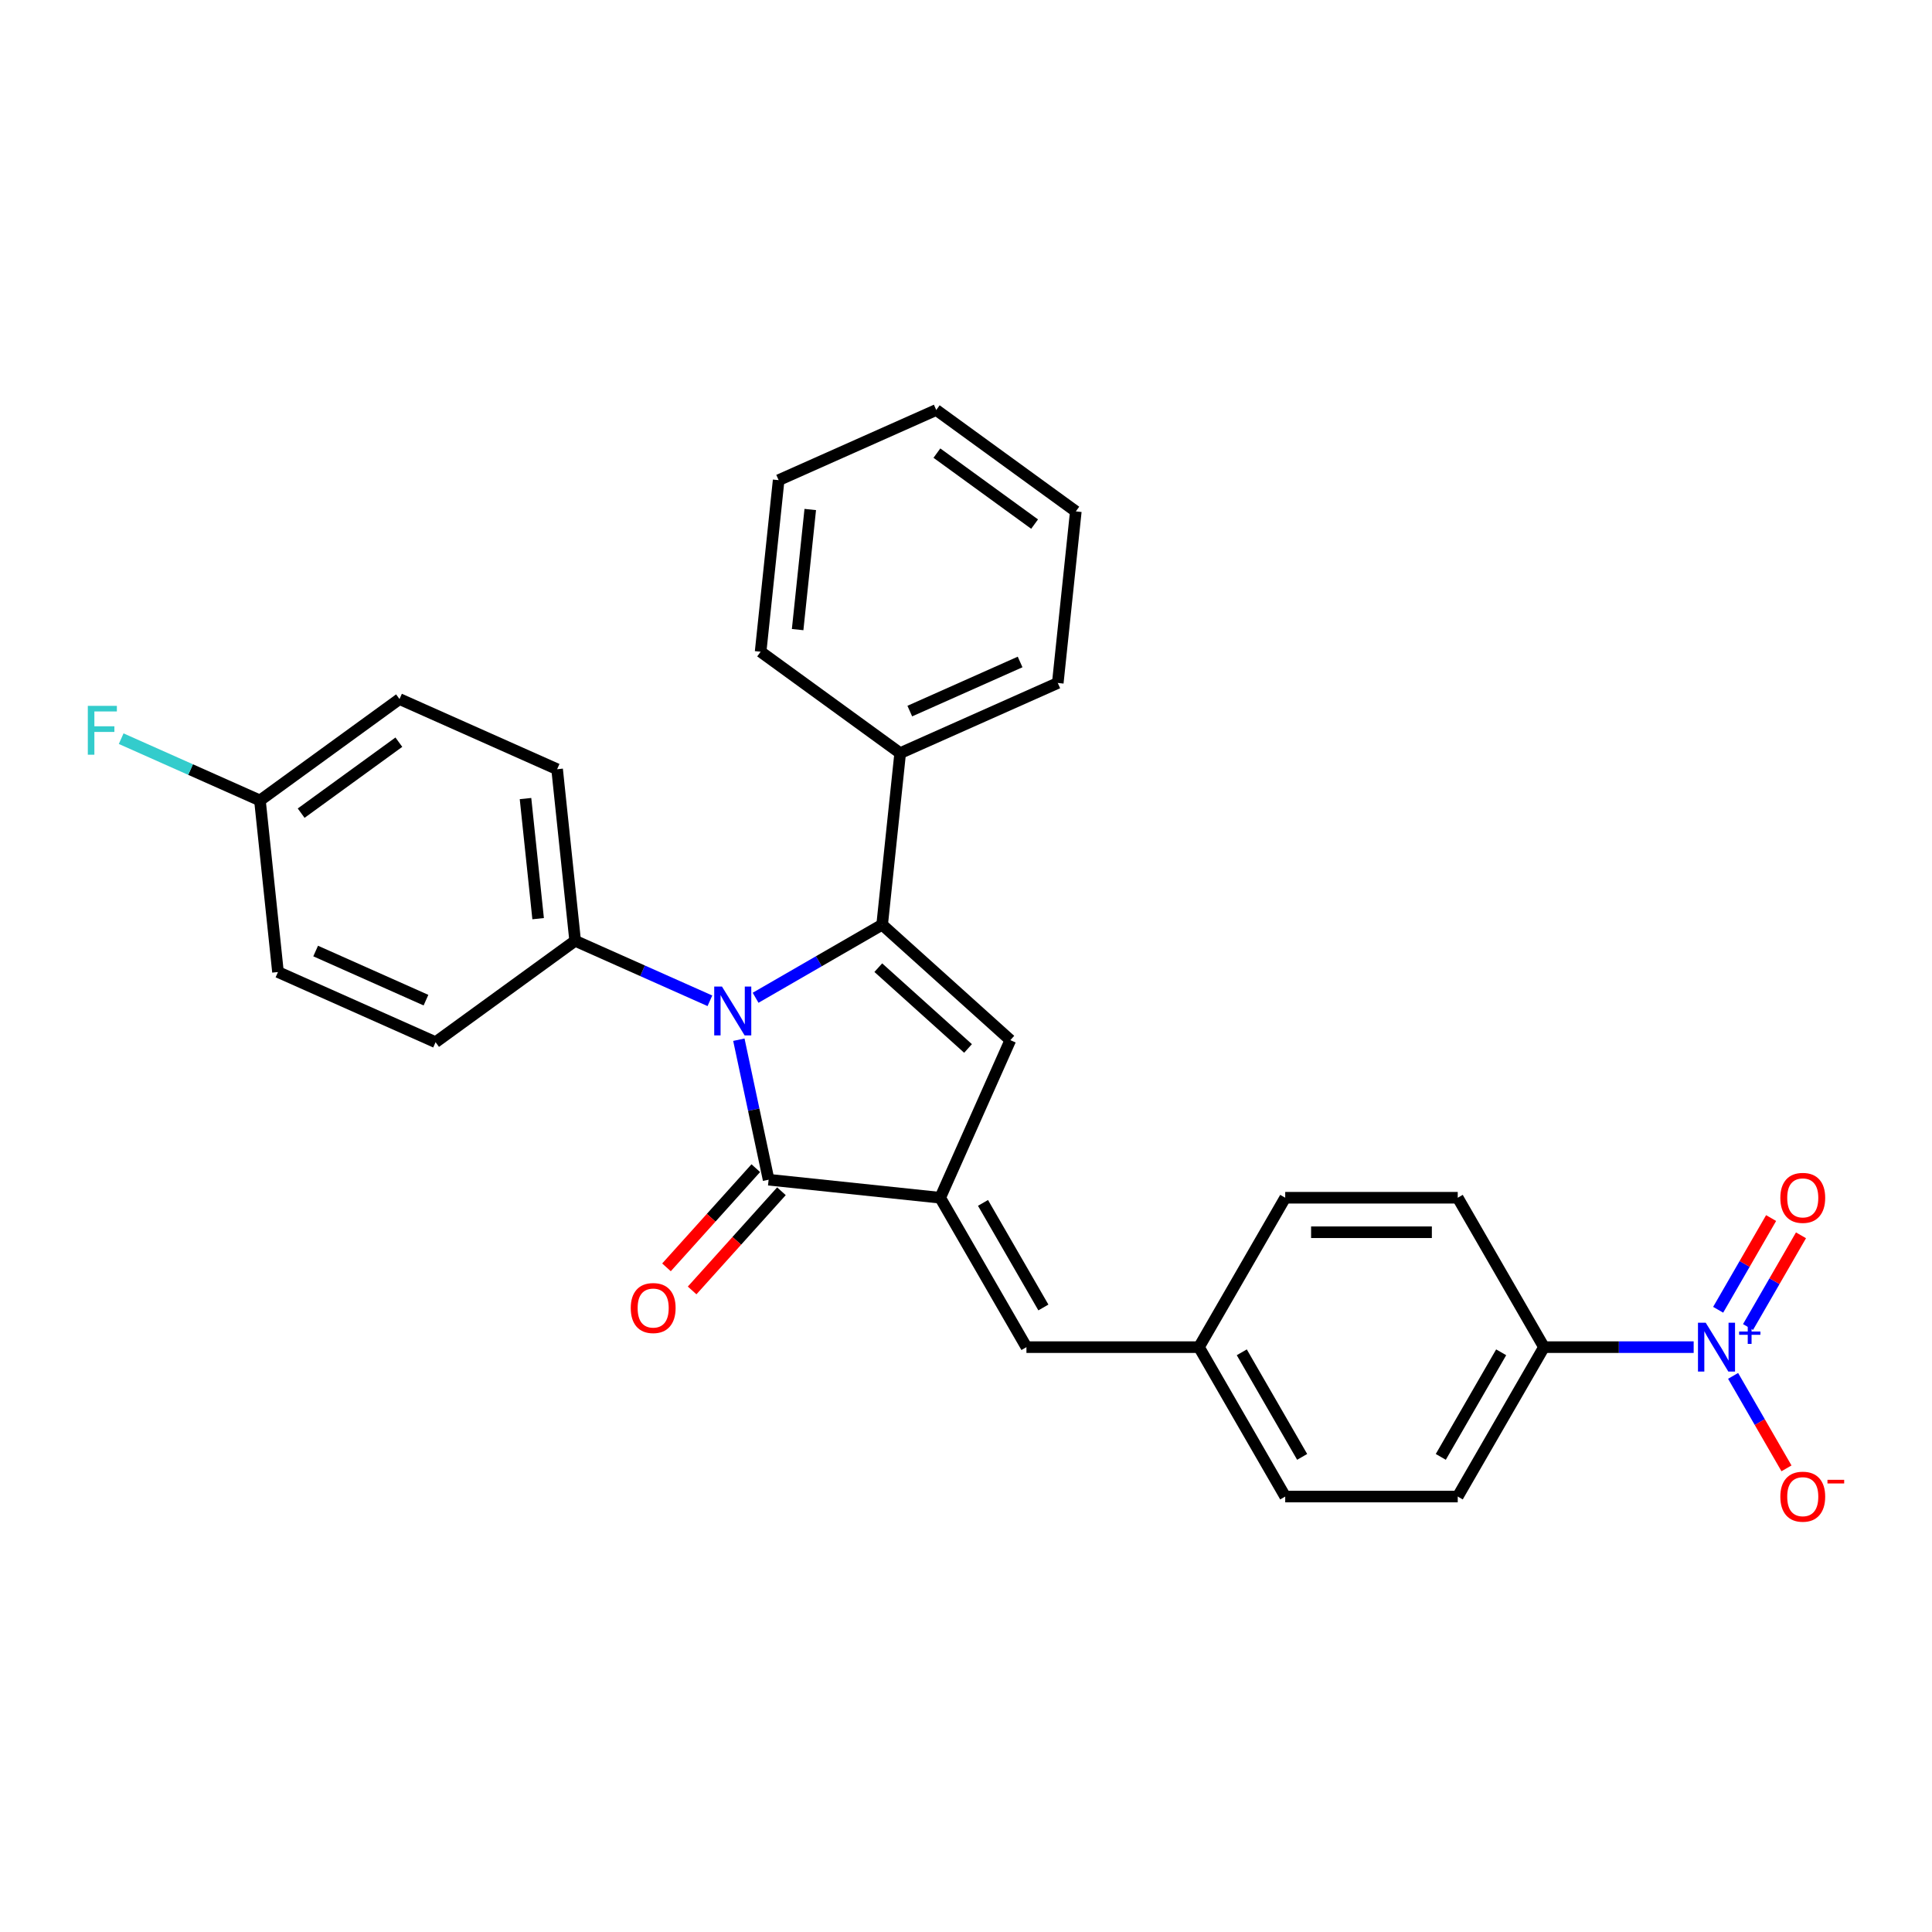 <?xml version='1.0' encoding='iso-8859-1'?>
<svg version='1.1' baseProfile='full'
              xmlns='http://www.w3.org/2000/svg'
                      xmlns:rdkit='http://www.rdkit.org/xml'
                      xmlns:xlink='http://www.w3.org/1999/xlink'
                  xml:space='preserve'
width='1000px' height='1000px' viewBox='0 0 1000 1000'>
<!-- END OF HEADER -->
<rect style='opacity:1.0;fill:#FFFFFF;stroke:none' width='1000' height='1000' x='0' y='0'> </rect>
<path class='bond-0' d='M 391.091,516.446 L 423.845,497.535' style='fill:none;fill-rule:evenodd;stroke:#0000FF;stroke-width:6px;stroke-linecap:butt;stroke-linejoin:miter;stroke-opacity:1' />
<path class='bond-0' d='M 423.845,497.535 L 456.599,478.625' style='fill:none;fill-rule:evenodd;stroke:#000000;stroke-width:6px;stroke-linecap:butt;stroke-linejoin:miter;stroke-opacity:1' />
<path class='bond-2' d='M 382.431,538.148 L 390.132,574.381' style='fill:none;fill-rule:evenodd;stroke:#0000FF;stroke-width:6px;stroke-linecap:butt;stroke-linejoin:miter;stroke-opacity:1' />
<path class='bond-2' d='M 390.132,574.381 L 397.834,610.614' style='fill:none;fill-rule:evenodd;stroke:#000000;stroke-width:6px;stroke-linecap:butt;stroke-linejoin:miter;stroke-opacity:1' />
<path class='bond-6' d='M 367.446,518.008 L 332.57,502.48' style='fill:none;fill-rule:evenodd;stroke:#0000FF;stroke-width:6px;stroke-linecap:butt;stroke-linejoin:miter;stroke-opacity:1' />
<path class='bond-6' d='M 332.57,502.48 L 297.695,486.953' style='fill:none;fill-rule:evenodd;stroke:#000000;stroke-width:6px;stroke-linecap:butt;stroke-linejoin:miter;stroke-opacity:1' />
<path class='bond-3' d='M 456.599,478.625 L 522.957,538.374' style='fill:none;fill-rule:evenodd;stroke:#000000;stroke-width:6px;stroke-linecap:butt;stroke-linejoin:miter;stroke-opacity:1' />
<path class='bond-3' d='M 454.603,500.859 L 501.054,542.683' style='fill:none;fill-rule:evenodd;stroke:#000000;stroke-width:6px;stroke-linecap:butt;stroke-linejoin:miter;stroke-opacity:1' />
<path class='bond-9' d='M 456.599,478.625 L 465.933,389.82' style='fill:none;fill-rule:evenodd;stroke:#000000;stroke-width:6px;stroke-linecap:butt;stroke-linejoin:miter;stroke-opacity:1' />
<path class='bond-1' d='M 486.638,619.948 L 397.834,610.614' style='fill:none;fill-rule:evenodd;stroke:#000000;stroke-width:6px;stroke-linecap:butt;stroke-linejoin:miter;stroke-opacity:1' />
<path class='bond-5' d='M 486.638,619.948 L 531.285,697.279' style='fill:none;fill-rule:evenodd;stroke:#000000;stroke-width:6px;stroke-linecap:butt;stroke-linejoin:miter;stroke-opacity:1' />
<path class='bond-5' d='M 508.802,622.618 L 540.054,676.75' style='fill:none;fill-rule:evenodd;stroke:#000000;stroke-width:6px;stroke-linecap:butt;stroke-linejoin:miter;stroke-opacity:1' />
<path class='bond-28' d='M 486.638,619.948 L 522.957,538.374' style='fill:none;fill-rule:evenodd;stroke:#000000;stroke-width:6px;stroke-linecap:butt;stroke-linejoin:miter;stroke-opacity:1' />
<path class='bond-11' d='M 391.198,604.639 L 368.085,630.309' style='fill:none;fill-rule:evenodd;stroke:#000000;stroke-width:6px;stroke-linecap:butt;stroke-linejoin:miter;stroke-opacity:1' />
<path class='bond-11' d='M 368.085,630.309 L 344.972,655.978' style='fill:none;fill-rule:evenodd;stroke:#FF0000;stroke-width:6px;stroke-linecap:butt;stroke-linejoin:miter;stroke-opacity:1' />
<path class='bond-11' d='M 404.47,616.589 L 381.357,642.259' style='fill:none;fill-rule:evenodd;stroke:#000000;stroke-width:6px;stroke-linecap:butt;stroke-linejoin:miter;stroke-opacity:1' />
<path class='bond-11' d='M 381.357,642.259 L 358.244,667.928' style='fill:none;fill-rule:evenodd;stroke:#FF0000;stroke-width:6px;stroke-linecap:butt;stroke-linejoin:miter;stroke-opacity:1' />
<path class='bond-4' d='M 876.638,697.279 L 837.902,697.279' style='fill:none;fill-rule:evenodd;stroke:#0000FF;stroke-width:6px;stroke-linecap:butt;stroke-linejoin:miter;stroke-opacity:1' />
<path class='bond-4' d='M 837.902,697.279 L 799.166,697.279' style='fill:none;fill-rule:evenodd;stroke:#000000;stroke-width:6px;stroke-linecap:butt;stroke-linejoin:miter;stroke-opacity:1' />
<path class='bond-8' d='M 897.049,712.155 L 910.866,736.087' style='fill:none;fill-rule:evenodd;stroke:#0000FF;stroke-width:6px;stroke-linecap:butt;stroke-linejoin:miter;stroke-opacity:1' />
<path class='bond-8' d='M 910.866,736.087 L 924.684,760.019' style='fill:none;fill-rule:evenodd;stroke:#FF0000;stroke-width:6px;stroke-linecap:butt;stroke-linejoin:miter;stroke-opacity:1' />
<path class='bond-10' d='M 904.782,686.867 L 918.486,663.131' style='fill:none;fill-rule:evenodd;stroke:#0000FF;stroke-width:6px;stroke-linecap:butt;stroke-linejoin:miter;stroke-opacity:1' />
<path class='bond-10' d='M 918.486,663.131 L 932.19,639.395' style='fill:none;fill-rule:evenodd;stroke:#FF0000;stroke-width:6px;stroke-linecap:butt;stroke-linejoin:miter;stroke-opacity:1' />
<path class='bond-10' d='M 889.316,677.937 L 903.02,654.202' style='fill:none;fill-rule:evenodd;stroke:#0000FF;stroke-width:6px;stroke-linecap:butt;stroke-linejoin:miter;stroke-opacity:1' />
<path class='bond-10' d='M 903.02,654.202 L 916.724,630.466' style='fill:none;fill-rule:evenodd;stroke:#FF0000;stroke-width:6px;stroke-linecap:butt;stroke-linejoin:miter;stroke-opacity:1' />
<path class='bond-12' d='M 531.285,697.279 L 620.579,697.279' style='fill:none;fill-rule:evenodd;stroke:#000000;stroke-width:6px;stroke-linecap:butt;stroke-linejoin:miter;stroke-opacity:1' />
<path class='bond-13' d='M 297.695,486.953 L 288.361,398.148' style='fill:none;fill-rule:evenodd;stroke:#000000;stroke-width:6px;stroke-linecap:butt;stroke-linejoin:miter;stroke-opacity:1' />
<path class='bond-13' d='M 278.534,475.499 L 272,413.336' style='fill:none;fill-rule:evenodd;stroke:#000000;stroke-width:6px;stroke-linecap:butt;stroke-linejoin:miter;stroke-opacity:1' />
<path class='bond-14' d='M 297.695,486.953 L 225.455,539.438' style='fill:none;fill-rule:evenodd;stroke:#000000;stroke-width:6px;stroke-linecap:butt;stroke-linejoin:miter;stroke-opacity:1' />
<path class='bond-7' d='M 799.166,697.279 L 754.52,774.609' style='fill:none;fill-rule:evenodd;stroke:#000000;stroke-width:6px;stroke-linecap:butt;stroke-linejoin:miter;stroke-opacity:1' />
<path class='bond-7' d='M 777.003,699.949 L 745.751,754.08' style='fill:none;fill-rule:evenodd;stroke:#000000;stroke-width:6px;stroke-linecap:butt;stroke-linejoin:miter;stroke-opacity:1' />
<path class='bond-31' d='M 799.166,697.279 L 754.52,619.948' style='fill:none;fill-rule:evenodd;stroke:#000000;stroke-width:6px;stroke-linecap:butt;stroke-linejoin:miter;stroke-opacity:1' />
<path class='bond-23' d='M 465.933,389.82 L 547.507,353.501' style='fill:none;fill-rule:evenodd;stroke:#000000;stroke-width:6px;stroke-linecap:butt;stroke-linejoin:miter;stroke-opacity:1' />
<path class='bond-23' d='M 470.905,368.058 L 528.007,342.634' style='fill:none;fill-rule:evenodd;stroke:#000000;stroke-width:6px;stroke-linecap:butt;stroke-linejoin:miter;stroke-opacity:1' />
<path class='bond-24' d='M 465.933,389.82 L 393.693,337.335' style='fill:none;fill-rule:evenodd;stroke:#000000;stroke-width:6px;stroke-linecap:butt;stroke-linejoin:miter;stroke-opacity:1' />
<path class='bond-18' d='M 620.579,697.279 L 665.226,619.948' style='fill:none;fill-rule:evenodd;stroke:#000000;stroke-width:6px;stroke-linecap:butt;stroke-linejoin:miter;stroke-opacity:1' />
<path class='bond-19' d='M 620.579,697.279 L 665.226,774.609' style='fill:none;fill-rule:evenodd;stroke:#000000;stroke-width:6px;stroke-linecap:butt;stroke-linejoin:miter;stroke-opacity:1' />
<path class='bond-19' d='M 642.742,699.949 L 673.995,754.08' style='fill:none;fill-rule:evenodd;stroke:#000000;stroke-width:6px;stroke-linecap:butt;stroke-linejoin:miter;stroke-opacity:1' />
<path class='bond-20' d='M 288.361,398.148 L 206.787,361.829' style='fill:none;fill-rule:evenodd;stroke:#000000;stroke-width:6px;stroke-linecap:butt;stroke-linejoin:miter;stroke-opacity:1' />
<path class='bond-21' d='M 225.455,539.438 L 143.881,503.119' style='fill:none;fill-rule:evenodd;stroke:#000000;stroke-width:6px;stroke-linecap:butt;stroke-linejoin:miter;stroke-opacity:1' />
<path class='bond-21' d='M 220.482,517.676 L 163.381,492.252' style='fill:none;fill-rule:evenodd;stroke:#000000;stroke-width:6px;stroke-linecap:butt;stroke-linejoin:miter;stroke-opacity:1' />
<path class='bond-15' d='M 754.52,619.948 L 665.226,619.948' style='fill:none;fill-rule:evenodd;stroke:#000000;stroke-width:6px;stroke-linecap:butt;stroke-linejoin:miter;stroke-opacity:1' />
<path class='bond-15' d='M 741.126,637.807 L 678.62,637.807' style='fill:none;fill-rule:evenodd;stroke:#000000;stroke-width:6px;stroke-linecap:butt;stroke-linejoin:miter;stroke-opacity:1' />
<path class='bond-16' d='M 754.52,774.609 L 665.226,774.609' style='fill:none;fill-rule:evenodd;stroke:#000000;stroke-width:6px;stroke-linecap:butt;stroke-linejoin:miter;stroke-opacity:1' />
<path class='bond-17' d='M 134.547,414.315 L 143.881,503.119' style='fill:none;fill-rule:evenodd;stroke:#000000;stroke-width:6px;stroke-linecap:butt;stroke-linejoin:miter;stroke-opacity:1' />
<path class='bond-22' d='M 134.547,414.315 L 98.635,398.326' style='fill:none;fill-rule:evenodd;stroke:#000000;stroke-width:6px;stroke-linecap:butt;stroke-linejoin:miter;stroke-opacity:1' />
<path class='bond-22' d='M 98.635,398.326 L 62.724,382.337' style='fill:none;fill-rule:evenodd;stroke:#33CCCC;stroke-width:6px;stroke-linecap:butt;stroke-linejoin:miter;stroke-opacity:1' />
<path class='bond-29' d='M 134.547,414.315 L 206.787,361.829' style='fill:none;fill-rule:evenodd;stroke:#000000;stroke-width:6px;stroke-linecap:butt;stroke-linejoin:miter;stroke-opacity:1' />
<path class='bond-29' d='M 155.88,420.89 L 206.448,384.15' style='fill:none;fill-rule:evenodd;stroke:#000000;stroke-width:6px;stroke-linecap:butt;stroke-linejoin:miter;stroke-opacity:1' />
<path class='bond-25' d='M 547.507,353.501 L 556.841,264.697' style='fill:none;fill-rule:evenodd;stroke:#000000;stroke-width:6px;stroke-linecap:butt;stroke-linejoin:miter;stroke-opacity:1' />
<path class='bond-26' d='M 393.693,337.335 L 403.027,248.53' style='fill:none;fill-rule:evenodd;stroke:#000000;stroke-width:6px;stroke-linecap:butt;stroke-linejoin:miter;stroke-opacity:1' />
<path class='bond-26' d='M 412.854,325.881 L 419.387,263.718' style='fill:none;fill-rule:evenodd;stroke:#000000;stroke-width:6px;stroke-linecap:butt;stroke-linejoin:miter;stroke-opacity:1' />
<path class='bond-30' d='M 556.841,264.697 L 484.6,212.211' style='fill:none;fill-rule:evenodd;stroke:#000000;stroke-width:6px;stroke-linecap:butt;stroke-linejoin:miter;stroke-opacity:1' />
<path class='bond-30' d='M 535.508,271.272 L 484.939,234.532' style='fill:none;fill-rule:evenodd;stroke:#000000;stroke-width:6px;stroke-linecap:butt;stroke-linejoin:miter;stroke-opacity:1' />
<path class='bond-27' d='M 403.027,248.53 L 484.6,212.211' style='fill:none;fill-rule:evenodd;stroke:#000000;stroke-width:6px;stroke-linecap:butt;stroke-linejoin:miter;stroke-opacity:1' />
<path  class='atom-0' d='M 373.679 510.628
L 381.965 524.022
Q 382.787 525.343, 384.108 527.736
Q 385.43 530.129, 385.501 530.272
L 385.501 510.628
L 388.859 510.628
L 388.859 535.916
L 385.394 535.916
L 376.501 521.272
Q 375.465 519.557, 374.357 517.593
Q 373.286 515.628, 372.964 515.021
L 372.964 535.916
L 369.678 535.916
L 369.678 510.628
L 373.679 510.628
' fill='#0000FF'/>
<path  class='atom-5' d='M 882.87 684.635
L 891.157 698.029
Q 891.978 699.35, 893.3 701.743
Q 894.621 704.136, 894.693 704.279
L 894.693 684.635
L 898.05 684.635
L 898.05 709.923
L 894.586 709.923
L 885.692 695.278
Q 884.656 693.564, 883.549 691.599
Q 882.478 689.635, 882.156 689.028
L 882.156 709.923
L 878.87 709.923
L 878.87 684.635
L 882.87 684.635
' fill='#0000FF'/>
<path  class='atom-5' d='M 900.172 689.193
L 904.627 689.193
L 904.627 684.502
L 906.608 684.502
L 906.608 689.193
L 911.181 689.193
L 911.181 690.89
L 906.608 690.89
L 906.608 695.605
L 904.627 695.605
L 904.627 690.89
L 900.172 690.89
L 900.172 689.193
' fill='#0000FF'/>
<path  class='atom-9' d='M 921.499 774.681
Q 921.499 768.609, 924.499 765.215
Q 927.499 761.822, 933.107 761.822
Q 938.715 761.822, 941.715 765.215
Q 944.715 768.609, 944.715 774.681
Q 944.715 780.824, 941.679 784.324
Q 938.643 787.789, 933.107 787.789
Q 927.535 787.789, 924.499 784.324
Q 921.499 780.86, 921.499 774.681
M 933.107 784.932
Q 936.965 784.932, 939.036 782.36
Q 941.144 779.752, 941.144 774.681
Q 941.144 769.716, 939.036 767.216
Q 936.965 764.68, 933.107 764.68
Q 929.25 764.68, 927.142 767.18
Q 925.071 769.68, 925.071 774.681
Q 925.071 779.788, 927.142 782.36
Q 929.25 784.932, 933.107 784.932
' fill='#FF0000'/>
<path  class='atom-9' d='M 945.894 765.95
L 954.545 765.95
L 954.545 767.836
L 945.894 767.836
L 945.894 765.95
' fill='#FF0000'/>
<path  class='atom-11' d='M 921.499 620.019
Q 921.499 613.947, 924.499 610.554
Q 927.499 607.161, 933.107 607.161
Q 938.715 607.161, 941.715 610.554
Q 944.715 613.947, 944.715 620.019
Q 944.715 626.163, 941.679 629.663
Q 938.643 633.128, 933.107 633.128
Q 927.535 633.128, 924.499 629.663
Q 921.499 626.198, 921.499 620.019
M 933.107 630.27
Q 936.965 630.27, 939.036 627.699
Q 941.144 625.091, 941.144 620.019
Q 941.144 615.055, 939.036 612.554
Q 936.965 610.018, 933.107 610.018
Q 929.25 610.018, 927.142 612.519
Q 925.071 615.019, 925.071 620.019
Q 925.071 625.127, 927.142 627.699
Q 929.25 630.27, 933.107 630.27
' fill='#FF0000'/>
<path  class='atom-12' d='M 326.476 677.044
Q 326.476 670.972, 329.477 667.579
Q 332.477 664.185, 338.085 664.185
Q 343.692 664.185, 346.693 667.579
Q 349.693 670.972, 349.693 677.044
Q 349.693 683.187, 346.657 686.687
Q 343.621 690.152, 338.085 690.152
Q 332.513 690.152, 329.477 686.687
Q 326.476 683.223, 326.476 677.044
M 338.085 687.295
Q 341.942 687.295, 344.014 684.723
Q 346.121 682.116, 346.121 677.044
Q 346.121 672.079, 344.014 669.579
Q 341.942 667.043, 338.085 667.043
Q 334.227 667.043, 332.12 669.543
Q 330.048 672.043, 330.048 677.044
Q 330.048 682.151, 332.12 684.723
Q 334.227 687.295, 338.085 687.295
' fill='#FF0000'/>
<path  class='atom-23' d='M 45.455 365.352
L 60.492 365.352
L 60.492 368.245
L 48.848 368.245
L 48.848 375.924
L 59.206 375.924
L 59.206 378.853
L 48.848 378.853
L 48.848 390.64
L 45.455 390.64
L 45.455 365.352
' fill='#33CCCC'/>
</svg>
